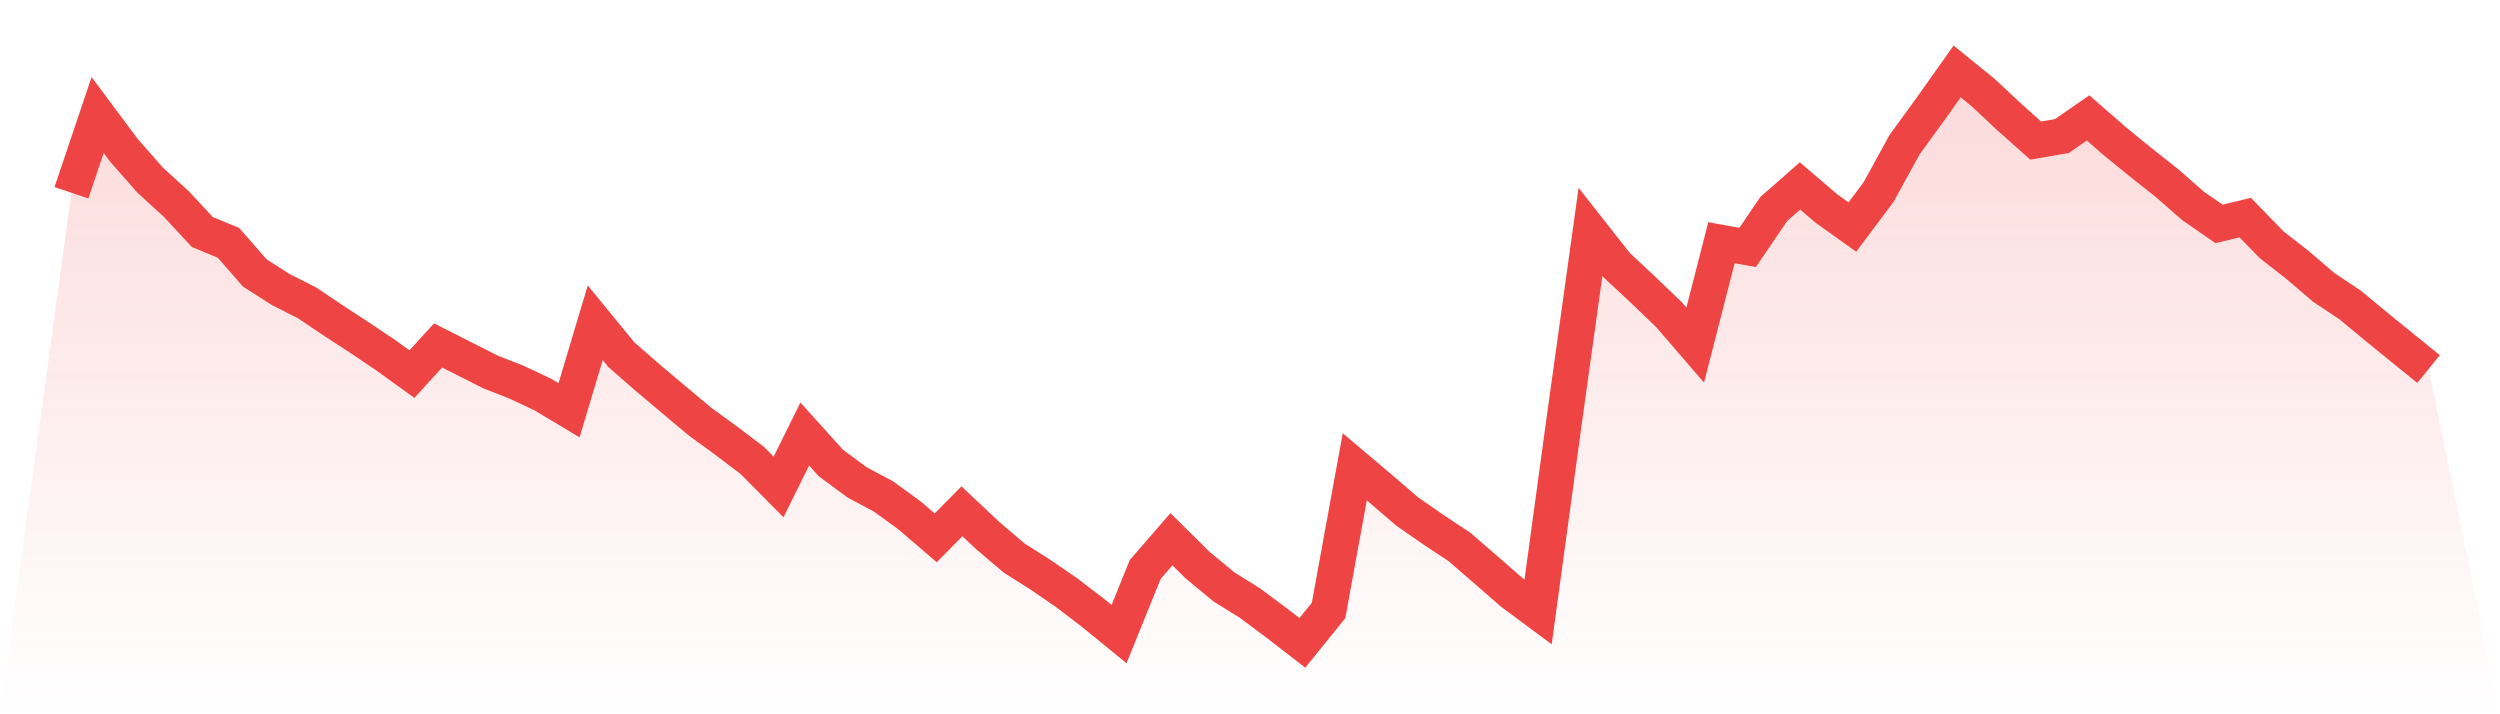 <svg viewBox="0 0 140 40" xmlns="http://www.w3.org/2000/svg">
<defs>
<linearGradient id="gradient" x1="0" x2="0" y1="0" y2="1">
<stop offset="0%" stop-color="#ef4444" stop-opacity="0.2"/>
<stop offset="100%" stop-color="#ef4444" stop-opacity="0"/>
</linearGradient>
</defs>
<path d="M4,10.794 L4,10.794 L5.467,6.442 L6.933,8.409 L8.4,10.077 L9.867,11.419 L11.333,12.994 L12.8,13.603 L14.267,15.286 L15.733,16.221 L17.2,16.964 L18.667,17.95 L20.133,18.905 L21.6,19.892 L23.067,20.95 L24.533,19.344 L26,20.088 L27.467,20.831 L28.933,21.404 L30.4,22.096 L31.867,22.974 L33.333,18.074 L34.8,19.866 L36.267,21.146 L37.733,22.38 L39.2,23.609 L40.667,24.678 L42.133,25.788 L43.6,27.269 L45.067,24.306 L46.533,25.932 L48,27.016 L49.467,27.796 L50.933,28.86 L52.4,30.119 L53.867,28.632 L55.333,30.011 L56.8,31.255 L58.267,32.185 L59.733,33.191 L61.2,34.312 L62.667,35.51 L64.133,31.89 L65.6,30.197 L67.067,31.648 L68.533,32.861 L70,33.775 L71.467,34.869 L72.933,36 L74.4,34.183 L75.867,26.139 L77.333,27.378 L78.8,28.643 L80.267,29.66 L81.733,30.631 L83.2,31.901 L84.667,33.181 L86.133,34.27 L87.6,23.521 L89.067,12.984 L90.533,14.847 L92,16.216 L93.467,17.625 L94.933,19.324 L96.4,13.593 L97.867,13.856 L99.333,11.698 L100.8,10.412 L102.267,11.667 L103.733,12.715 L105.2,10.753 L106.667,8.084 L108.133,6.07 L109.6,4 L111.067,5.193 L112.533,6.566 L114,7.872 L115.467,7.619 L116.933,6.602 L118.4,7.883 L119.867,9.08 L121.333,10.237 L122.8,11.522 L124.267,12.54 L125.733,12.183 L127.2,13.696 L128.667,14.842 L130.133,16.097 L131.6,17.073 L133.067,18.286 L134.533,19.479 L136,20.666 L140,40 L0,40 z" fill="url(#gradient)"/>
<path d="M4,10.794 L4,10.794 L5.467,6.442 L6.933,8.409 L8.4,10.077 L9.867,11.419 L11.333,12.994 L12.8,13.603 L14.267,15.286 L15.733,16.221 L17.2,16.964 L18.667,17.95 L20.133,18.905 L21.6,19.892 L23.067,20.95 L24.533,19.344 L26,20.088 L27.467,20.831 L28.933,21.404 L30.4,22.096 L31.867,22.974 L33.333,18.074 L34.8,19.866 L36.267,21.146 L37.733,22.38 L39.2,23.609 L40.667,24.678 L42.133,25.788 L43.6,27.269 L45.067,24.306 L46.533,25.932 L48,27.016 L49.467,27.796 L50.933,28.86 L52.4,30.119 L53.867,28.632 L55.333,30.011 L56.8,31.255 L58.267,32.185 L59.733,33.191 L61.2,34.312 L62.667,35.51 L64.133,31.89 L65.6,30.197 L67.067,31.648 L68.533,32.861 L70,33.775 L71.467,34.869 L72.933,36 L74.4,34.183 L75.867,26.139 L77.333,27.378 L78.8,28.643 L80.267,29.66 L81.733,30.631 L83.2,31.901 L84.667,33.181 L86.133,34.27 L87.6,23.521 L89.067,12.984 L90.533,14.847 L92,16.216 L93.467,17.625 L94.933,19.324 L96.4,13.593 L97.867,13.856 L99.333,11.698 L100.8,10.412 L102.267,11.667 L103.733,12.715 L105.2,10.753 L106.667,8.084 L108.133,6.07 L109.6,4 L111.067,5.193 L112.533,6.566 L114,7.872 L115.467,7.619 L116.933,6.602 L118.4,7.883 L119.867,9.08 L121.333,10.237 L122.8,11.522 L124.267,12.54 L125.733,12.183 L127.2,13.696 L128.667,14.842 L130.133,16.097 L131.6,17.073 L133.067,18.286 L134.533,19.479 L136,20.666" fill="none" stroke="#ef4444" stroke-width="2"/>
</svg>